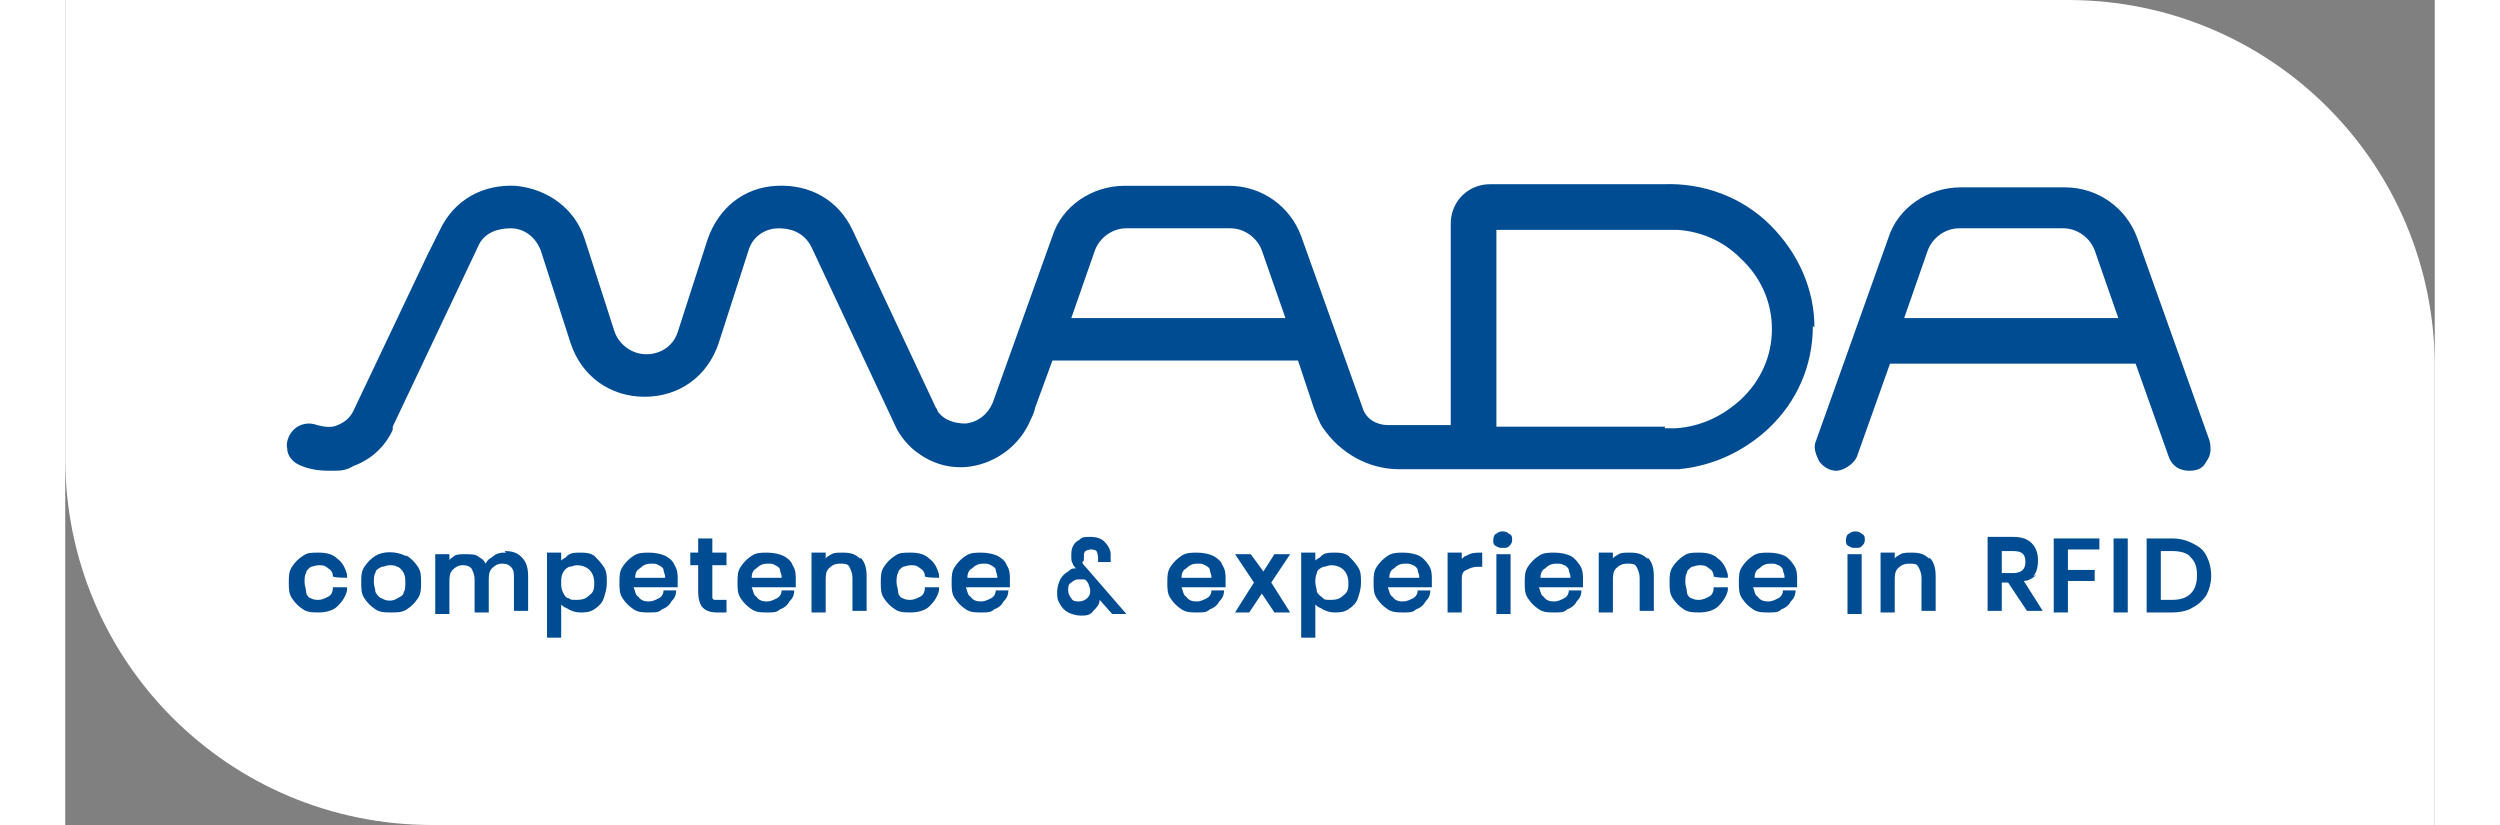 <svg xmlns="http://www.w3.org/2000/svg" id="Ebene_1" viewBox="0 0 150.5 52.4" width="300px" height="99px"><rect x="0" y="0" width="150.5" height="52.4" fill="#808080" stroke="none"/><defs><style>
      .st0 {
        fill: #fff;
      }

      .st1 {
        fill: #004c93;
      }
    </style></defs><path class="st0" d="M150.5,52.4H23.3C10.4,52.4,0,42,0,29.1V0h127.2c12.9,0,23.3,10.4,23.3,23.3v29.1h0Z"></path><polygon class="st1" points="77.8 35.2 76.8 35.2 76.1 36.3 75.3 35.2 74.3 35.2 75.5 37 74.3 38.9 75.2 38.9 76 37.7 76.8 38.9 77.8 38.9 76.6 37 77.8 35.2"></polygon><path class="st1" d="M90.9,33.9c-.1,0-.2.2-.2.4s0,.3.2.4.2.1.4.1.3,0,.4-.1.2-.2.2-.4,0-.3-.2-.4c-.2-.2-.6-.2-.8,0"></path><rect class="st1" x="90.9" y="35.2" width=".9" height="3.8"></rect><path class="st1" d="M113.3,33.9c-.1,0-.2.2-.2.4s0,.3.2.4.2.1.4.1.3,0,.4-.1.2-.2.2-.4,0-.3-.2-.4c-.2-.2-.6-.2-.8,0"></path><rect class="st1" x="113.2" y="35.2" width=".9" height="3.8"></rect><polygon class="st1" points="126.3 38.9 127.2 38.9 127.2 36.9 128.9 36.9 128.9 36.2 127.2 36.2 127.2 34.9 129.2 34.9 129.2 34.2 126.3 34.2 126.3 38.9"></polygon><rect class="st1" x="130.1" y="34.2" width=".9" height="4.7"></rect><path class="st1" d="M67.4,14.5h6.6c.9,0,1.7.6,2,1.4l1.5,4.3h-13.6l1.5-4.3c.3-.8,1.1-1.4,2-1.4M101.6,27.1h-10.7v-12.5h11.5c1.5.1,2.9.7,4,1.8,1.3,1.2,2,2.8,2,4.5,0,1.7-.7,3.3-2,4.5-1.1,1-2.5,1.7-4.1,1.8h-.3c-.2,0-.4,0-.4,0M111.1,20.8c0-2.4-1-4.7-2.8-6.5-1.8-1.8-4.3-2.7-6.8-2.6h-11c-1.4,0-2.5,1.1-2.5,2.5v12.8h-4c-.7,0-1.4-.4-1.6-1.1l-3.9-10.9c-.7-1.9-2.5-3.2-4.6-3.2h-6.6c-2.1,0-4,1.3-4.6,3.2l-3.8,10.6c-.3.7-.9,1.2-1.7,1.3-.7,0-1.4-.2-1.8-.8,0,0,0-.1-.1-.2l-5.3-11.3c-.9-1.9-2.7-2.9-4.8-2.8-2.1.1-3.7,1.4-4.4,3.4l-1.9,5.9c-.3.9-1.1,1.4-2,1.4h0c-.9,0-1.7-.6-2-1.4l-1.9-5.9c-.6-1.9-2.3-3.2-4.4-3.4-2.1-.1-3.9.9-4.8,2.8l-.8,1.6h0l-4.7,9.9c-.2.4-.5.7-1,.9-.4.2-.9.1-1.3,0-.5-.2-1.1-.1-1.5.3-.3.3-.5.8-.4,1.2,0,.4.3.8.7,1,.6.3,1.3.4,2,.4s1,0,1.5-.3c1.1-.4,2-1.2,2.5-2.3v-.2h0l5.4-11.4c.4-1,1.4-1.2,2.1-1.2.7,0,1.5.4,1.9,1.4l1.9,5.9c.7,2.1,2.5,3.4,4.7,3.4h0c2.2,0,4-1.3,4.7-3.4l1.9-5.9c.3-1,1.2-1.4,1.9-1.4.7,0,1.6.2,2.1,1.2l5.3,11.3c.3.7.9,1.4,1.5,1.8,1.1.8,2.5,1.1,3.9.7,1.4-.4,2.6-1.4,3.2-2.8.2-.4.3-.7.3-.8l1.1-3h15.6l1,3c0,0,.4,1.1.6,1.3,1.1,1.6,2.9,2.6,4.8,2.6h17.8c2.1-.2,4.1-1.1,5.7-2.6,1.8-1.7,2.8-4,2.8-6.5"></path><path class="st1" d="M130.4,20.2h-13.6l1.5-4.3c.3-.8,1.1-1.4,2-1.4h6.6c.9,0,1.7.6,2,1.4l1.5,4.3ZM136.2,28l-4.6-12.9c-.7-1.9-2.5-3.2-4.6-3.2h-6.6c-2.1,0-4,1.3-4.6,3.2l-4.6,12.9c-.2.4,0,.9.2,1.3.3.4.7.6,1.1.6s1.1-.4,1.3-.9l2.1-5.9h15.6l2.1,5.9c.2.6.7.9,1.3.9s.9-.2,1.1-.6c.3-.4.3-.8.2-1.3"></path><path class="st1" d="M15.6,36c.1,0,.3-.1.5-.1s.4,0,.6.2c.2.1.3.3.3.5h0c0,.1.9.1.9.1v-.2c-.1-.4-.3-.8-.6-1h0c-.3-.3-.7-.4-1.2-.4s-.7,0-1,.2c-.3.2-.5.4-.7.7s-.2.6-.2,1,0,.7.2,1c.2.3.4.5.7.7.3.2.6.2,1,.2s.9-.1,1.2-.4.5-.6.6-1v-.2s-.9,0-.9,0h0c0,.3-.1.5-.3.6-.2.1-.4.2-.6.2s-.3,0-.5-.1c-.1,0-.3-.2-.3-.4,0-.2-.1-.4-.1-.6s0-.5.1-.6c0-.2.2-.3.3-.4"></path><path class="st1" d="M21.6,37c0,.2,0,.5-.1.6,0,.2-.2.3-.4.4-.3.2-.7.2-1,0-.1,0-.3-.2-.4-.4,0-.2-.1-.4-.1-.6s0-.5.1-.6c0-.2.2-.3.4-.4.2,0,.3-.1.5-.1s.3,0,.5.1c.1,0,.3.2.4.4.1.2.1.4.1.6M21.6,35.3c-.6-.3-1.4-.3-1.9,0-.3.2-.5.4-.7.7s-.2.6-.2,1,0,.7.2,1c.2.3.4.5.7.7s.6.2,1,.2.7,0,1-.2.5-.4.7-.7.2-.6.2-1,0-.7-.2-1c-.2-.3-.4-.5-.7-.7"></path><path class="st1" d="M28,35.1c-.3,0-.6,0-.9.3-.2.1-.3.2-.4.4-.1-.2-.2-.3-.4-.4-.2-.2-.5-.2-.9-.2s-.6,0-.8.2c0,0-.2.1-.2.2v-.4h-.9v3.8h.9v-2c0-.3,0-.6.2-.8.2-.2.4-.3.6-.3s.4,0,.6.2c.1.2.2.4.2.7v2.1h.9v-2c0-.3,0-.6.2-.8.2-.2.4-.3.6-.3s.4,0,.6.2.2.4.2.7v2.1h.9v-2.2c0-.5-.1-.9-.4-1.2-.3-.3-.6-.4-1.1-.4"></path><path class="st1" d="M32,36c.2,0,.3-.1.5-.1.3,0,.6.1.8.3.2.2.3.5.3.8s0,.6-.3.8c-.2.2-.4.3-.8.3s-.4,0-.5-.1c-.2,0-.3-.2-.4-.4s-.1-.4-.1-.6,0-.4.1-.6.2-.3.4-.4M33.6,35.3c-.3-.2-.6-.2-.9-.2s-.7,0-.9.3c0,0-.2.1-.3.2v-.5h-.9v5.4h.9v-2.1c0,0,.2.2.3.2.3.2.6.3.9.3s.6,0,.9-.2c.3-.2.5-.4.6-.7.1-.3.2-.6.2-1s0-.7-.2-1c-.2-.3-.4-.5-.6-.7"></path><path class="st1" d="M38.1,36.7h-1.9c0-.3.1-.5.3-.6.2-.2.4-.3.7-.3s.3,0,.5.1.3.2.3.3c0,.1.1.3.1.4M38,37.5c0,.2-.1.4-.3.5s-.4.2-.6.2-.5,0-.7-.3c-.2-.1-.2-.4-.3-.6h2.8c0-.2,0-.3,0-.5,0-.3,0-.6-.2-.9-.1-.3-.4-.5-.6-.6s-.6-.2-1-.2-.7,0-1,.2c-.3.2-.5.4-.7.7s-.2.6-.2,1,0,.7.2,1c.2.3.4.5.7.7.3.2.6.2,1,.2s.6,0,.8-.2c.3-.1.5-.3.6-.5.2-.2.3-.4.3-.7h0c0,0-.9,0-.9,0h0Z"></path><path class="st1" d="M41.1,38s0-.1,0-.4v-1.7h.9v-.8h-.9v-.9h-.9v.9h-.5v.8h.5v1.7c0,.4.1.8.3,1,.2.2.5.3.9.3h.6v-.8h-.5c-.2,0-.3,0-.3,0"></path><path class="st1" d="M45.5,36.7h-1.9c0-.3.1-.5.3-.6.2-.2.4-.3.7-.3s.3,0,.5.1.3.2.3.3c0,.1.1.3.1.4M45.5,37.5c0,.2-.1.4-.3.5s-.4.2-.6.2-.5,0-.7-.3c-.2-.1-.2-.4-.3-.6h2.8c0-.2,0-.3,0-.5,0-.3,0-.6-.2-.9-.1-.3-.4-.5-.6-.6s-.6-.2-1-.2-.7,0-1,.2c-.3.2-.5.4-.7.7s-.2.6-.2,1,0,.7.2,1c.2.3.4.5.7.7.3.2.6.2,1,.2s.6,0,.8-.2c.3-.1.5-.3.6-.5.2-.2.3-.4.3-.7h0c0,0-.9,0-.9,0h0Z"></path><path class="st1" d="M50.5,35.5c-.3-.3-.6-.4-1.1-.4s-.6,0-.9.2c0,0-.2.1-.2.2v-.4h-.9v3.8h.9v-2c0-.3,0-.6.2-.8s.4-.3.7-.3.5,0,.6.2c.1.2.2.4.2.7v2.1h.9v-2.2c0-.5-.1-.9-.4-1.2Z"></path><path class="st1" d="M53.2,36c.1,0,.3-.1.5-.1s.4,0,.6.2c.2.1.3.3.3.5h0c0,.1.9.1.9.1v-.2c-.1-.4-.3-.8-.6-1h0c-.3-.3-.7-.4-1.2-.4s-.7,0-1,.2c-.3.2-.5.4-.7.7s-.2.6-.2,1,0,.7.2,1c.2.3.4.5.7.7.3.2.6.2,1,.2s.9-.1,1.2-.4.5-.6.6-1v-.2s-.9,0-.9,0h0c0,.3-.1.5-.3.6-.2.1-.4.2-.6.2s-.3,0-.5-.1c-.1,0-.3-.2-.3-.4,0-.2-.1-.4-.1-.6s0-.5.1-.6c0-.2.2-.3.3-.4"></path><path class="st1" d="M59.2,36.7h-1.9c0-.3.1-.5.3-.6.2-.2.4-.3.7-.3s.3,0,.5.1.3.2.3.3c0,.1.1.3.1.4M59.1,37.5c0,.2-.1.4-.3.5s-.4.2-.6.2-.5,0-.7-.3c-.2-.1-.2-.4-.3-.6h2.8c0-.2,0-.3,0-.5,0-.3,0-.6-.2-.9-.1-.3-.4-.5-.6-.6s-.6-.2-1-.2-.7,0-1,.2c-.3.2-.5.4-.7.7s-.2.6-.2,1,0,.7.2,1c.2.3.4.5.7.7.3.2.6.2,1,.2s.6,0,.8-.2c.3-.1.5-.3.6-.5.2-.2.3-.4.3-.7h0c0,0-.9,0-.9,0h0Z"></path><path class="st1" d="M65.1,37.5c0,.2,0,.3-.2.5h0c-.1.1-.3.2-.5.2s-.4,0-.5-.2c-.1-.1-.2-.3-.2-.5s0-.4.2-.5c.1-.1.3-.2.4-.2s.2,0,.4,0c.1,0,.2.1.3.3,0,.1.1.2.1.4M64.7,35.6c0,0,0-.2,0-.3s0-.2.1-.3c0,0,.2-.1.3-.1s.3,0,.4.1c0,0,.1.2.1.4h0v.3s.8,0,.8,0h0c0-.1,0-.2,0-.2,0-.1,0-.2,0-.3,0-.3-.2-.6-.4-.8s-.5-.3-.9-.3-.5,0-.7.2c-.2.1-.3.2-.4.4-.1.2-.1.4-.1.6s0,.4.1.5c0,.1.1.2.2.3-.2,0-.3,0-.5.2-.2.1-.4.3-.5.5-.1.2-.2.5-.2.8s0,.5.2.8c.1.2.3.4.5.5.2.1.5.2.8.2s.6,0,.8-.3c.2-.2.4-.4.4-.7l.8.9h.9l-2.6-3c-.1-.1-.2-.2-.2-.3"></path><path class="st1" d="M72.8,36.7h-1.9c0-.3.1-.5.3-.6.2-.2.4-.3.7-.3s.3,0,.5.1.3.2.3.3c0,.1.1.3.1.4M72.8,37.5c0,.2-.1.4-.3.5-.2.1-.4.2-.6.2s-.5,0-.7-.3c-.2-.1-.2-.4-.3-.6h2.8c0-.2,0-.3,0-.5,0-.3,0-.6-.2-.9-.1-.3-.4-.5-.6-.6s-.6-.2-1-.2-.7,0-1,.2c-.3.2-.5.4-.7.7s-.2.6-.2,1,0,.7.2,1c.2.3.4.5.7.7.3.2.6.2,1,.2s.6,0,.8-.2c.3-.1.5-.3.6-.5.2-.2.3-.4.3-.7h0c0,0-.9,0-.9,0h0Z"></path><path class="st1" d="M79.9,36c.2,0,.3-.1.5-.1.3,0,.6.1.8.3.2.2.3.5.3.8s0,.6-.3.8c-.2.2-.4.3-.8.3s-.4,0-.5-.1-.3-.2-.4-.4c0-.2-.1-.4-.1-.6s0-.4.1-.6c0-.2.2-.3.4-.4M81.5,35.3c-.3-.2-.6-.2-.9-.2s-.7,0-.9.3c0,0-.2.1-.3.2v-.5h-.9v5.4h.9v-2.1c0,0,.2.2.3.2.3.2.6.3.9.3s.6,0,.9-.2c.3-.2.5-.4.6-.7.1-.3.2-.6.2-1s0-.7-.2-1c-.2-.3-.4-.5-.6-.7"></path><path class="st1" d="M86,36.7h-1.9c0-.3.1-.5.3-.6.2-.2.4-.3.7-.3s.3,0,.5.1c.1,0,.3.2.3.3,0,.1.1.3.1.4M85.9,37.5c0,.2-.1.4-.3.5-.2.1-.4.2-.6.2s-.5,0-.7-.3c-.2-.1-.2-.4-.3-.6h2.8c0-.2,0-.3,0-.5,0-.3,0-.6-.2-.9s-.4-.5-.6-.6-.6-.2-1-.2-.7,0-1,.2c-.3.2-.5.4-.7.7s-.2.6-.2,1,0,.7.2,1c.2.3.4.5.7.7.3.2.6.2,1,.2s.6,0,.8-.2c.3-.1.5-.3.6-.5.2-.2.3-.4.3-.7h0c0,0-.9,0-.9,0h0Z"></path><path class="st1" d="M89,35.3h0c-.1,0-.2.1-.3.2v-.4h-.9v3.8h.9v-2c0-.3,0-.6.3-.7.2-.1.4-.2.7-.2h.3v-.9h-.1c-.3,0-.6,0-.9.2"></path><path class="st1" d="M95.6,36.7h-1.9c0-.3.1-.5.3-.6.2-.2.4-.3.7-.3s.3,0,.5.1c.1,0,.3.2.3.3,0,.1.1.3.1.4M95.5,37.5c0,.2-.1.4-.3.5-.2.1-.4.2-.6.2s-.5,0-.7-.3c-.2-.1-.2-.4-.3-.6h2.8c0-.2,0-.3,0-.5,0-.3,0-.6-.2-.9s-.4-.5-.6-.6-.6-.2-1-.2-.7,0-1,.2c-.3.2-.5.4-.7.7s-.2.6-.2,1,0,.7.2,1c.2.3.4.5.7.7.3.2.6.2,1,.2s.6,0,.8-.2c.3-.1.5-.3.6-.5.2-.2.3-.4.3-.7h0c0,0-.9,0-.9,0h0Z"></path><path class="st1" d="M100.5,35.5c-.3-.3-.6-.4-1.1-.4s-.6,0-.9.2c0,0-.2.1-.2.2v-.4h-.9v3.8h.9v-2c0-.3,0-.6.2-.8.2-.2.4-.3.7-.3s.5,0,.6.2.2.4.2.7v2.1h.9v-2.2c0-.5-.1-.9-.4-1.2Z"></path><path class="st1" d="M103.3,36c.1,0,.3-.1.5-.1s.4,0,.6.2c.2.1.3.3.3.5h0c0,.1.9.1.9.1v-.2c-.1-.4-.3-.8-.6-1h0c-.3-.3-.7-.4-1.2-.4s-.7,0-1,.2c-.3.2-.5.4-.7.7s-.2.6-.2,1,0,.7.2,1c.2.3.4.5.7.7.3.2.6.2,1,.2s.9-.1,1.2-.4.5-.6.6-1v-.2s-.9,0-.9,0h0c0,.3-.1.5-.3.6-.2.1-.4.2-.6.2s-.3,0-.5-.1c-.1,0-.3-.2-.3-.4,0-.2-.1-.4-.1-.6s0-.5.1-.6c0-.2.2-.3.3-.4"></path><path class="st1" d="M109.2,36.7h-1.9c0-.3.1-.5.3-.6.2-.2.4-.3.7-.3s.3,0,.5.1c.1,0,.3.2.3.3,0,.1.1.3.1.4M109.1,37.5c0,.2-.1.4-.3.5-.2.1-.4.2-.6.2s-.5,0-.7-.3c-.2-.1-.2-.4-.3-.6h2.8c0-.2,0-.3,0-.5,0-.3,0-.6-.2-.9s-.4-.5-.6-.6-.6-.2-1-.2-.7,0-1,.2c-.3.2-.5.4-.7.7s-.2.6-.2,1,0,.7.2,1c.2.3.4.5.7.7.3.2.6.2,1,.2s.6,0,.8-.2c.3-.1.5-.3.6-.5.2-.2.3-.4.3-.7h0c0,0-.9,0-.9,0h0Z"></path><path class="st1" d="M118.4,35.5c-.3-.3-.6-.4-1.1-.4s-.6,0-.9.2c0,0-.2.1-.2.2v-.4h-.9v3.8h.9v-2c0-.3,0-.6.2-.8.2-.2.4-.3.7-.3s.5,0,.6.2.2.4.2.7v2.1h.9v-2.2c0-.5-.1-.9-.4-1.2Z"></path><path class="st1" d="M124.5,35.7c0,.5-.3.7-.8.7h-.7v-1.4h.7c.6,0,.8.2.8.7M125,36.6c.2-.2.3-.6.3-1s-.1-.8-.4-1.1c-.3-.3-.7-.4-1.2-.4h-1.6v4.7h.9v-1.8h.4l1.2,1.8h1l-1.2-1.9c.3,0,.6-.2.8-.4"></path><path class="st1" d="M135.4,36.5c0,.5-.1.9-.4,1.2-.3.3-.7.4-1.2.4h-.7v-3.1h.7c.5,0,1,.1,1.2.4.3.3.4.6.4,1.2M136,35.3c-.2-.4-.5-.6-.9-.8s-.8-.3-1.3-.3h-1.6v4.7h1.6c.5,0,1-.1,1.3-.3.4-.2.7-.5.9-.8.2-.4.3-.8.3-1.2,0-.5-.1-.9-.3-1.3"></path></svg>